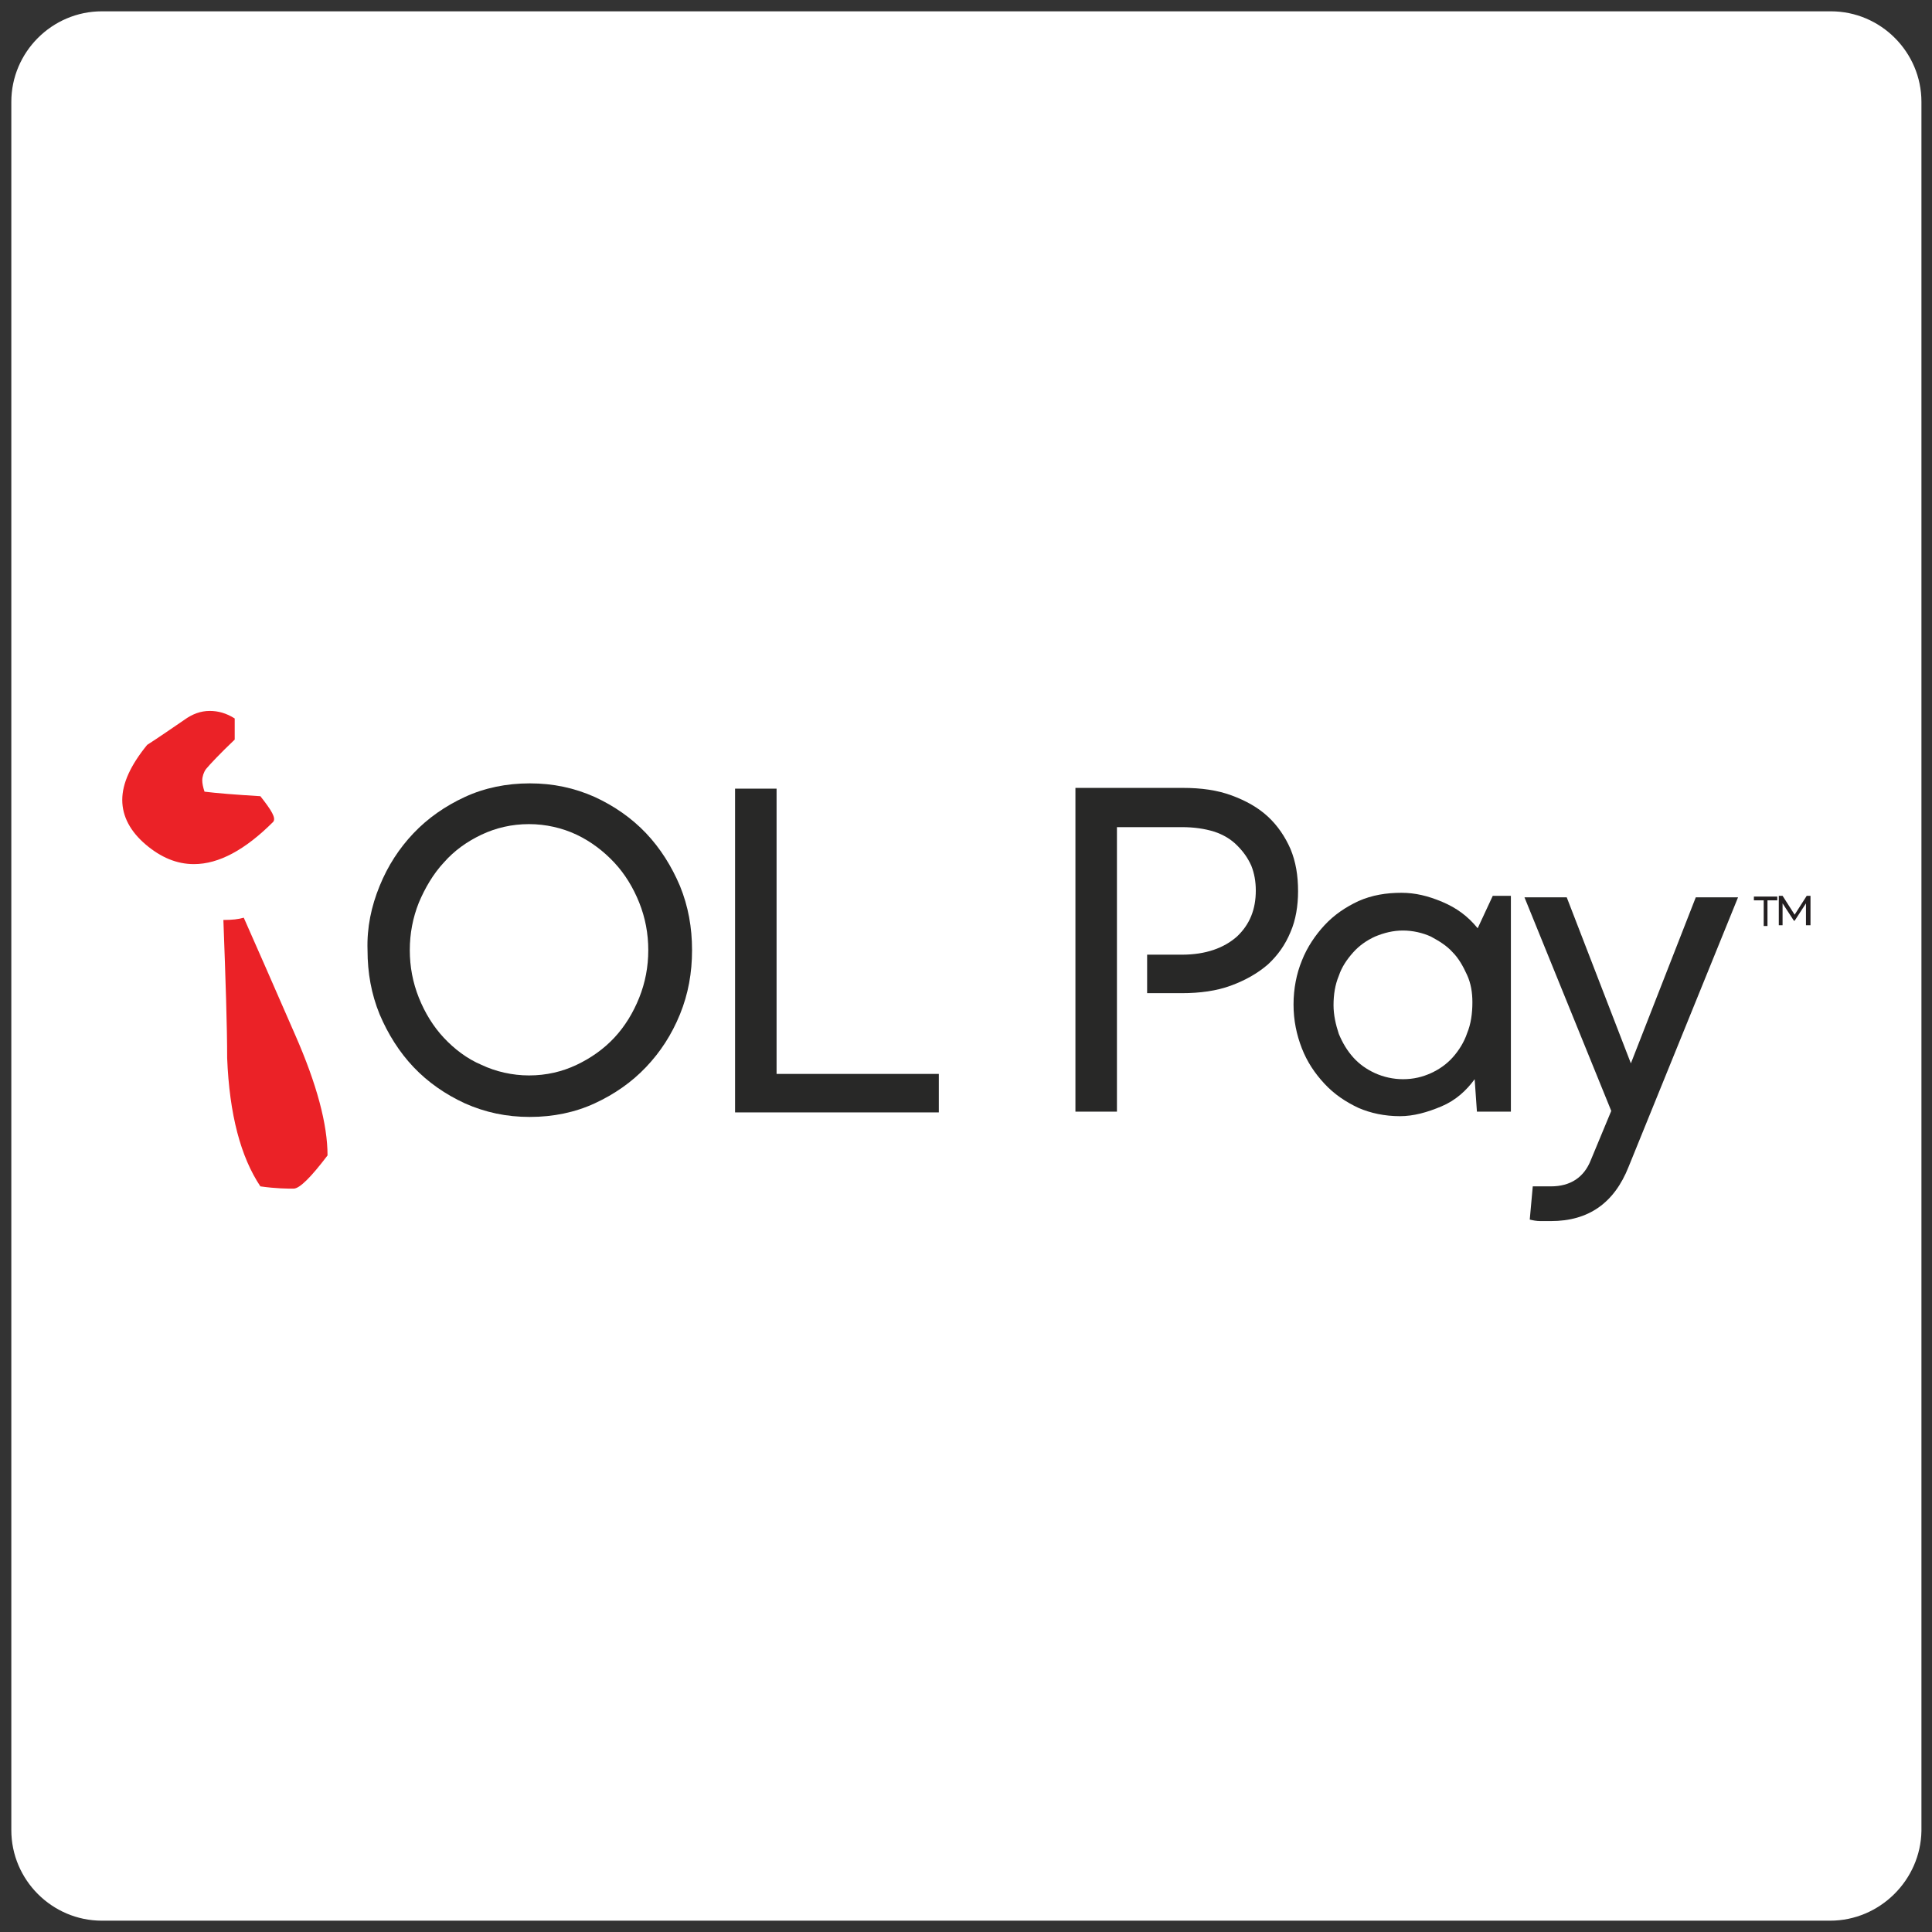 <?xml version="1.0" encoding="utf-8"?>
<!-- Generator: Adobe Illustrator 24.0.1, SVG Export Plug-In . SVG Version: 6.00 Build 0)  -->
<svg version="1.1" id="Layer_1" xmlns="http://www.w3.org/2000/svg" xmlns:xlink="http://www.w3.org/1999/xlink" x="0px" y="0px"
	 viewBox="0 0 256 256" style="enable-background:new 0 0 256 256;" xml:space="preserve">
<rect x="0" y="0" width="256" height="256" fill="#333333" stroke="none"/>
<style type="text/css">
	.st0{fill:#FFFFFF;}
	.st1{fill:#282827;}
	.st2{fill:#EB2227;}
	.st3{fill:#231F20;}
</style>
<path class="st0" d="M242.5,254.5H13.5c-6.6,0-12-5.4-12-12V13.5c0-6.6,5.4-12,12-12h229.1c6.6,0,12,5.4,12,12v229.1
	C254.5,249.1,249.1,254.5,242.5,254.5z"/>
<g>
	<path class="st1" d="M50.3,117.4c1.1-2.7,2.6-5,4.5-7c1.9-2,4.2-3.6,6.8-4.8c2.6-1.2,5.5-1.8,8.6-1.8c3.1,0,5.9,0.6,8.6,1.8
		c2.6,1.2,4.9,2.8,6.8,4.8c1.9,2,3.4,4.4,4.5,7c1.1,2.7,1.6,5.5,1.6,8.5c0,3-0.5,5.8-1.6,8.5c-1.1,2.7-2.6,5-4.5,7
		c-1.9,2-4.2,3.6-6.8,4.8s-5.5,1.8-8.6,1.8c-3.1,0-5.9-0.6-8.6-1.8c-2.6-1.2-4.9-2.8-6.8-4.8c-1.9-2-3.4-4.4-4.5-7
		c-1.1-2.7-1.6-5.5-1.6-8.5C48.6,122.9,49.2,120.1,50.3,117.4z M55.5,132.2c0.8,2,1.9,3.8,3.3,5.3c1.4,1.5,3.1,2.8,5,3.6
		c1.9,0.9,4.1,1.4,6.3,1.4c2.3,0,4.4-0.5,6.3-1.4c1.9-0.9,3.6-2.1,5-3.6c1.4-1.5,2.5-3.3,3.3-5.3c0.8-2,1.2-4.1,1.2-6.3
		s-0.4-4.3-1.2-6.3c-0.8-2-1.9-3.8-3.3-5.3c-1.4-1.5-3.1-2.8-5-3.7c-1.9-0.9-4.1-1.4-6.3-1.4c-2.3,0-4.4,0.5-6.3,1.4
		c-1.9,0.9-3.6,2.1-5,3.7c-1.4,1.5-2.5,3.4-3.3,5.3c-0.8,2-1.2,4.1-1.2,6.3S54.7,130.2,55.5,132.2z"/>
	<path class="st1" d="M102.9,104.5v37.8h21.5v5.1h-27v-42.9H102.9z"/>
	<path class="st1" d="M172.5,127.3c0.7-1.8,1.8-3.4,3-4.7c1.3-1.4,2.8-2.4,4.5-3.2c1.8-0.8,3.7-1.1,5.7-1.1c1.8,0,3.5,0.4,5.4,1.2
		c1.9,0.8,3.4,1.9,4.7,3.5l2-4.3h2.4v28.6h-4.5l-0.3-4.3c-1.1,1.5-2.5,2.8-4.4,3.6s-3.7,1.3-5.5,1.3c-2,0-3.9-0.4-5.5-1.1
		c-1.7-0.8-3.2-1.8-4.5-3.2c-1.3-1.4-2.3-2.9-3-4.7c-0.7-1.8-1.1-3.7-1.1-5.8C171.4,131,171.8,129,172.5,127.3z M177.4,137
		c0.5,1.2,1.1,2.2,1.9,3.1c0.8,0.9,1.8,1.6,2.9,2.1s2.4,0.8,3.7,0.8c1.4,0,2.6-0.3,3.7-0.8c1.1-0.5,2.1-1.2,2.9-2.1
		c0.8-0.9,1.5-2,1.9-3.2c0.5-1.2,0.7-2.6,0.7-4.1c0-1.3-0.2-2.5-0.7-3.6c-0.5-1.1-1.1-2.2-1.9-3c-0.8-0.9-1.8-1.5-2.9-2.1
		c-1.1-0.5-2.4-0.8-3.7-0.8c-1.3,0-2.5,0.3-3.7,0.8c-1.1,0.5-2.1,1.2-2.9,2.1c-0.8,0.9-1.5,1.9-1.9,3.1c-0.5,1.2-0.7,2.5-0.7,3.9
		C176.7,134.5,177,135.8,177.4,137z"/>
	<path class="st1" d="M205.5,161.8c-0.4,0-0.9,0-1.4,0s-1-0.1-1.4-0.2l0.4-4.4h2.4c2.6,0,4.4-1.2,5.3-3.5l2.7-6.5L202,118.9h5.6
		l8.5,22l8.6-22h5.6l-14.5,35.7C213.9,159.4,210.5,161.8,205.5,161.8z"/>
	<g>
		<g>
			<path class="st2" d="M36.2,108.9c-3.7,3.7-7.2,5.6-10.5,5.6c-2.3,0-4.4-0.9-6.4-2.6s-3.1-3.7-3.1-5.9s1.1-4.6,3.3-7.3
				c1.4-0.9,3-2,4.9-3.3c1.1-0.8,2.2-1.2,3.4-1.2c1.1,0,2.2,0.3,3.3,1V98c-2,1.9-3.3,3.3-3.8,3.9c-0.3,0.4-0.5,1-0.5,1.5
				c0,0.4,0.1,0.9,0.3,1.5c1.6,0.2,4.1,0.4,7.4,0.6C36,107.4,36.6,108.4,36.2,108.9z M43.4,153.1c-2.2,2.9-3.7,4.4-4.5,4.4
				s-2.3,0-4.4-0.3c-2.6-3.9-4.1-9.5-4.4-17c0-4.1-0.2-10.2-0.5-18.3c1.2,0,2-0.1,2.7-0.3c1.5,3.4,3.8,8.6,6.8,15.5
				C42,143.7,43.4,149,43.4,153.1z"/>
		</g>
	</g>
	<g>
		<path class="st3" d="M235.5,118.8v0.5h-1.3v3.4h-0.5v-3.4h-1.3v-0.5H235.5z"/>
		<path class="st3" d="M239.3,122.6v-2.9l-1.5,2.3h-0.1l-1.5-2.3v2.9h-0.5v-3.9h0.5l1.6,2.5l1.6-2.5h0.5v3.9H239.3z"/>
	</g>
	<path class="st1" d="M171,112.5c-0.7-1.6-1.7-3.1-3-4.3s-2.9-2.1-4.8-2.8c-1.9-0.7-4-1-6.5-1h-14.2v42.9h5.5v-15.8l0,0v-5.1l0,0
		v-16.8h8.6c1.6,0,3,0.2,4.3,0.6c1.2,0.4,2.2,1,3,1.8c0.8,0.8,1.4,1.6,1.9,2.7c0.4,1,0.6,2.1,0.6,3.3c0,2.5-0.8,4.5-2.5,6.1
		c-1.7,1.5-4.1,2.4-7.3,2.4H152v5.1h4.6c2.4,0,4.6-0.3,6.5-1c1.9-0.7,3.5-1.6,4.9-2.8c1.3-1.2,2.3-2.6,3-4.3c0.7-1.6,1-3.5,1-5.4
		C172,116,171.7,114.2,171,112.5z"/>
</g>
</svg>

